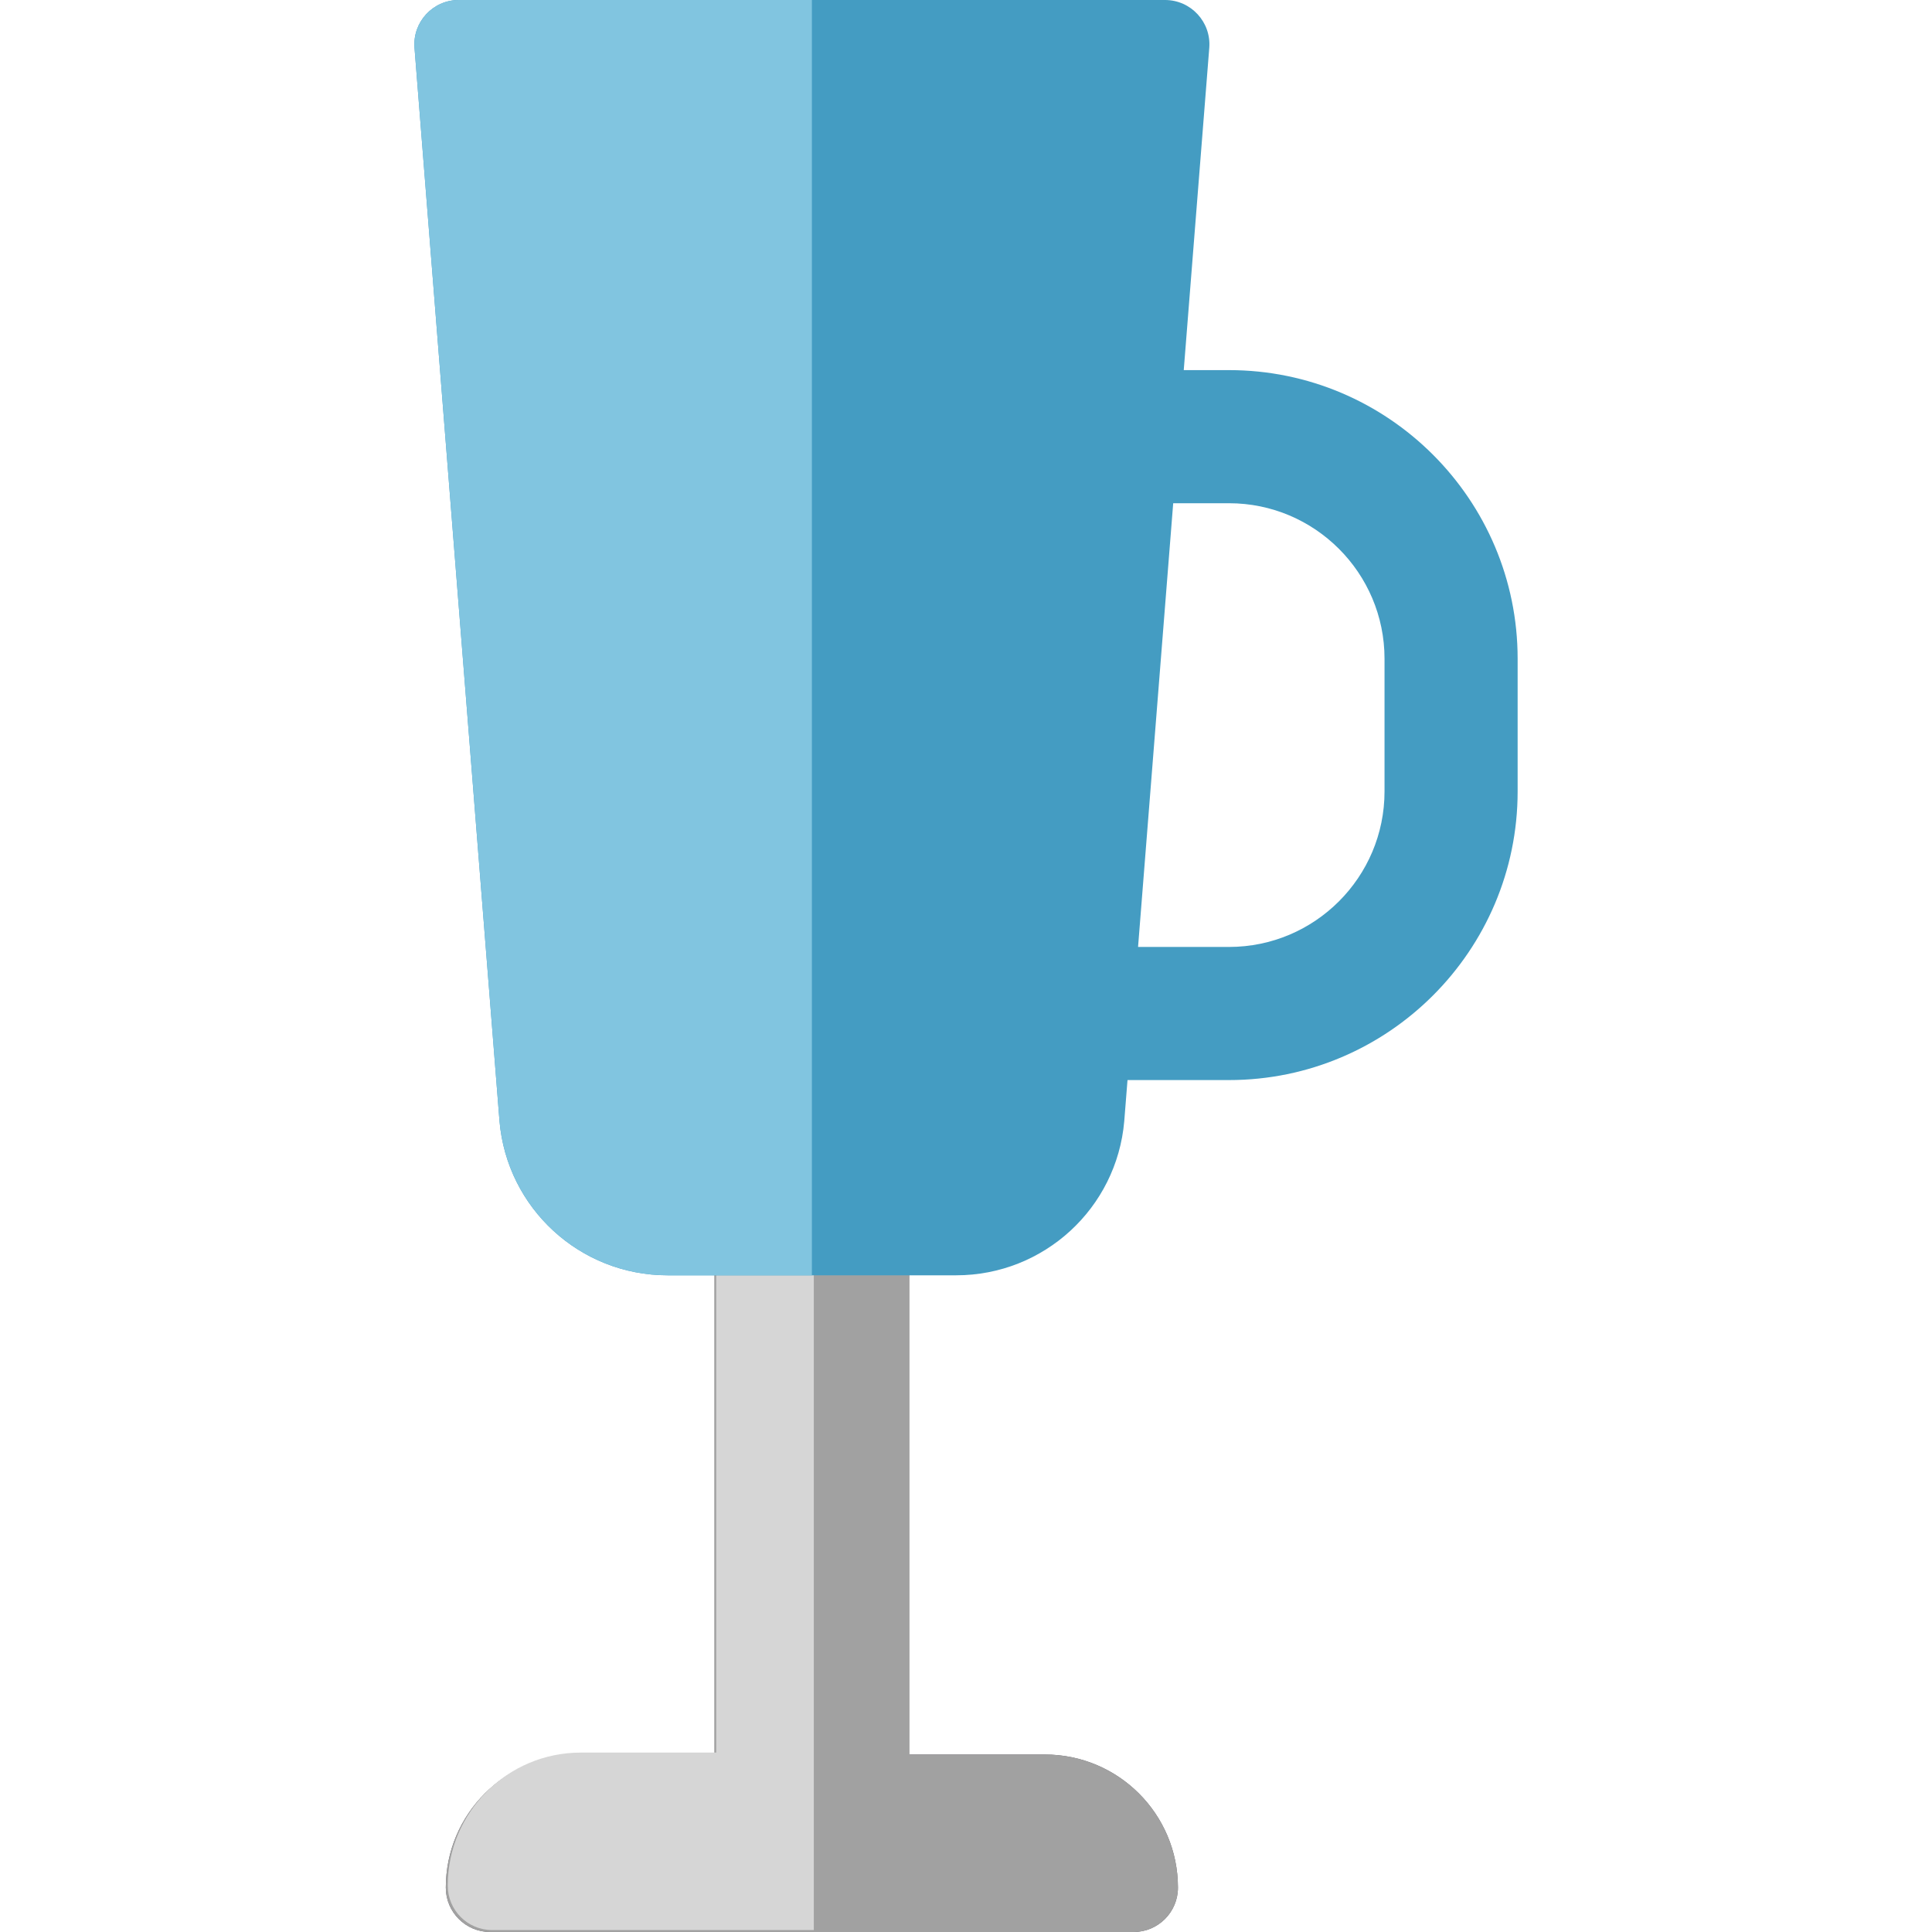 <?xml version="1.0" encoding="iso-8859-1"?>
<!-- Uploaded to: SVG Repo, www.svgrepo.com, Generator: SVG Repo Mixer Tools -->
<svg height="800px" width="800px" version="1.1" id="Layer_1" xmlns="http://www.w3.org/2000/svg" xmlns:xlink="http://www.w3.org/1999/xlink" 
	 viewBox="0 0 512 512" xml:space="preserve">
<path style="fill:#625F69;" d="M153.423,464.964h123.469c19.483,0,35.277,15.793,35.277,35.277l0,0
	c0,6.494-5.264,11.759-11.759,11.759H129.905c-6.494,0-11.759-5.264-11.759-11.759l0,0
	C118.146,480.759,133.941,464.964,153.423,464.964z"/>
<path style="fill:#A1A1A1;" d="M276.892,464.964h-35.865v-137.58h-51.739v137.58h-35.865c-19.483,0-35.277,15.793-35.277,35.277l0,0
	c0,6.494,5.264,11.759,11.759,11.759H300.41c6.494,0,11.759-5.264,11.759-11.759l0,0
	C312.169,480.759,296.375,464.964,276.892,464.964z"/>
<path style="fill:#D6D6D6;" d="M189.803,326.871v137.58h-35.865c-19.483,0-35.277,15.793-35.277,35.277
	c0,6.494,5.264,11.759,11.759,11.759h85.252v-22.342V464.45v-137.58H189.803z"/>
<path style="fill:#449CC2;" d="M325.707,98.085h-12.002l6.764-85.398C321.009,5.849,315.606,0,308.746,0H121.57
	c-6.86,0-12.263,5.849-11.722,12.688L132.373,297.1c1.988,23.116,21.332,40.868,44.534,40.868h76.501
	c23.202,0,42.546-17.751,44.533-40.868l0.861-10.871h26.903c42.173,0,76.484-34.31,76.484-76.484V174.57
	C402.191,132.395,367.88,98.085,325.707,98.085z M366.914,209.744c0,22.722-18.486,41.207-41.207,41.207h-24.109l9.313-117.59
	h14.796c22.721,0,41.207,18.485,41.207,41.207L366.914,209.744L366.914,209.744z"/>
<path style="fill:#81C5E0;" d="M215.158,337.968h-38.251c-23.202,0-42.545-17.751-44.534-40.868L109.848,12.688
	C109.306,5.849,114.71,0,121.57,0h93.588v337.968H215.158z"/>
</svg>